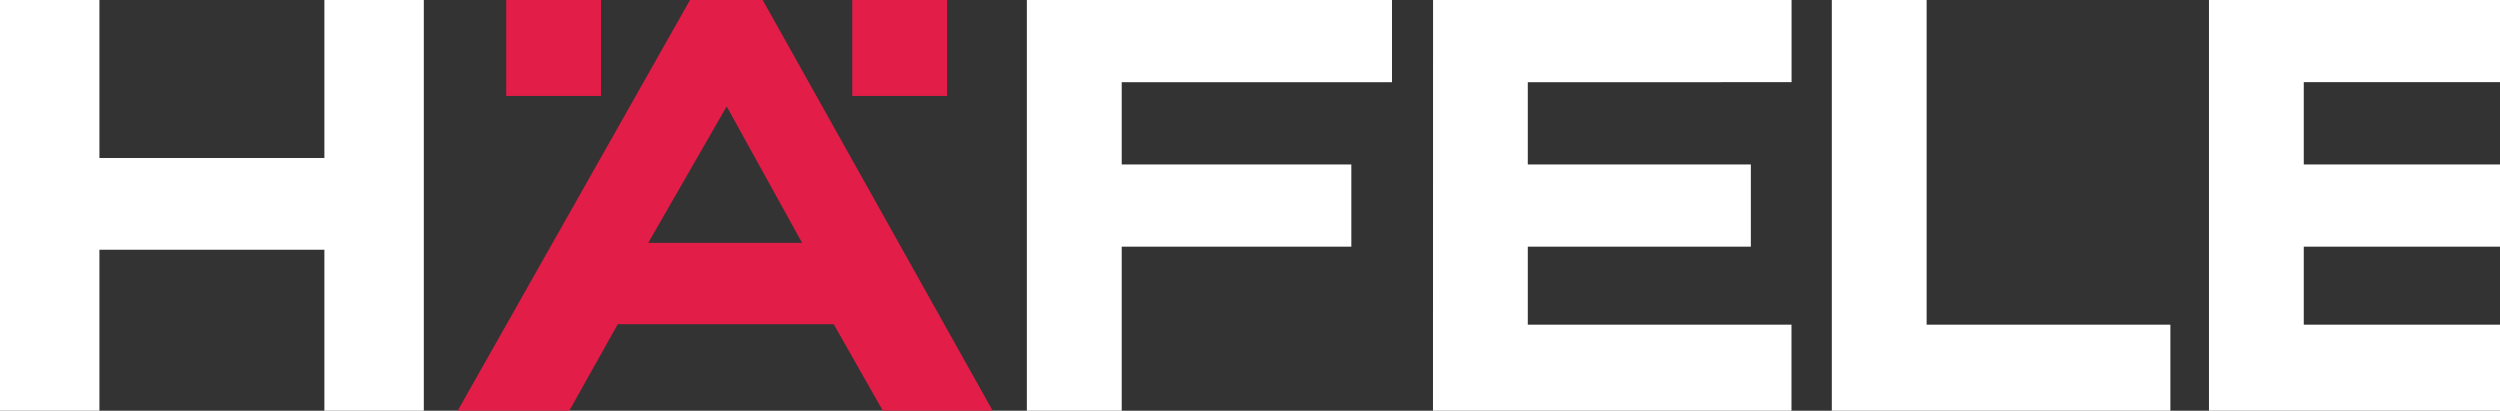 <svg width="1260" height="207" viewBox="0 0 1260 207" fill="none" xmlns="http://www.w3.org/2000/svg">
  <rect x="0" y="0" width="1260" height="207" fill="#333333" stroke="none"/>
  <g clip-path="url(#clip0_6_271)">
    <path d="M255.138 0H302.922V48.362H255.138V0Z" fill="#E11D48"/>
    <path d="M565.343 82.901V41.426H701.565V0H517.536V207H565.343V124.308H681.071V82.901H565.343Z" fill="white"/>
    <path d="M477.33 0H429.546V48.362H477.33V0Z" fill="#E11D48"/>
    <path d="M384.398 -7.62939e-06H347.768L230.67 207H286.925L311.353 163.413H420.198L444.947 207H500.304L384.398 -7.62939e-06ZM366.242 53.644L404.269 122.412H326.706L366.242 53.644Z" fill="#E11D48"/>
    <path d="M923.237 207H1093.87V163.642H971.021V0H923.237V207Z" fill="white"/>
    <path d="M163.492 0V79.648H50.106V0H0V207H50.106V125.878H163.492V207H213.602V0H163.492Z" fill="white"/>
    <path d="M882.428 124.308V82.901H770.01V41.426L902.946 41.406V0H722.262L722.222 207H902.906V163.642H770.01V124.308H882.428Z" fill="white"/>
    <path d="M1113.32 0V207H1294V163.642H1161.1V124.308H1273.53V82.901H1161.1V41.406H1294V0H1113.32Z" fill="white"/>
  </g>
  <defs>
    <clipPath id="clip0_6_271">
      <rect width="1294" height="207" fill="white"/>
    </clipPath>
  </defs>
</svg>
